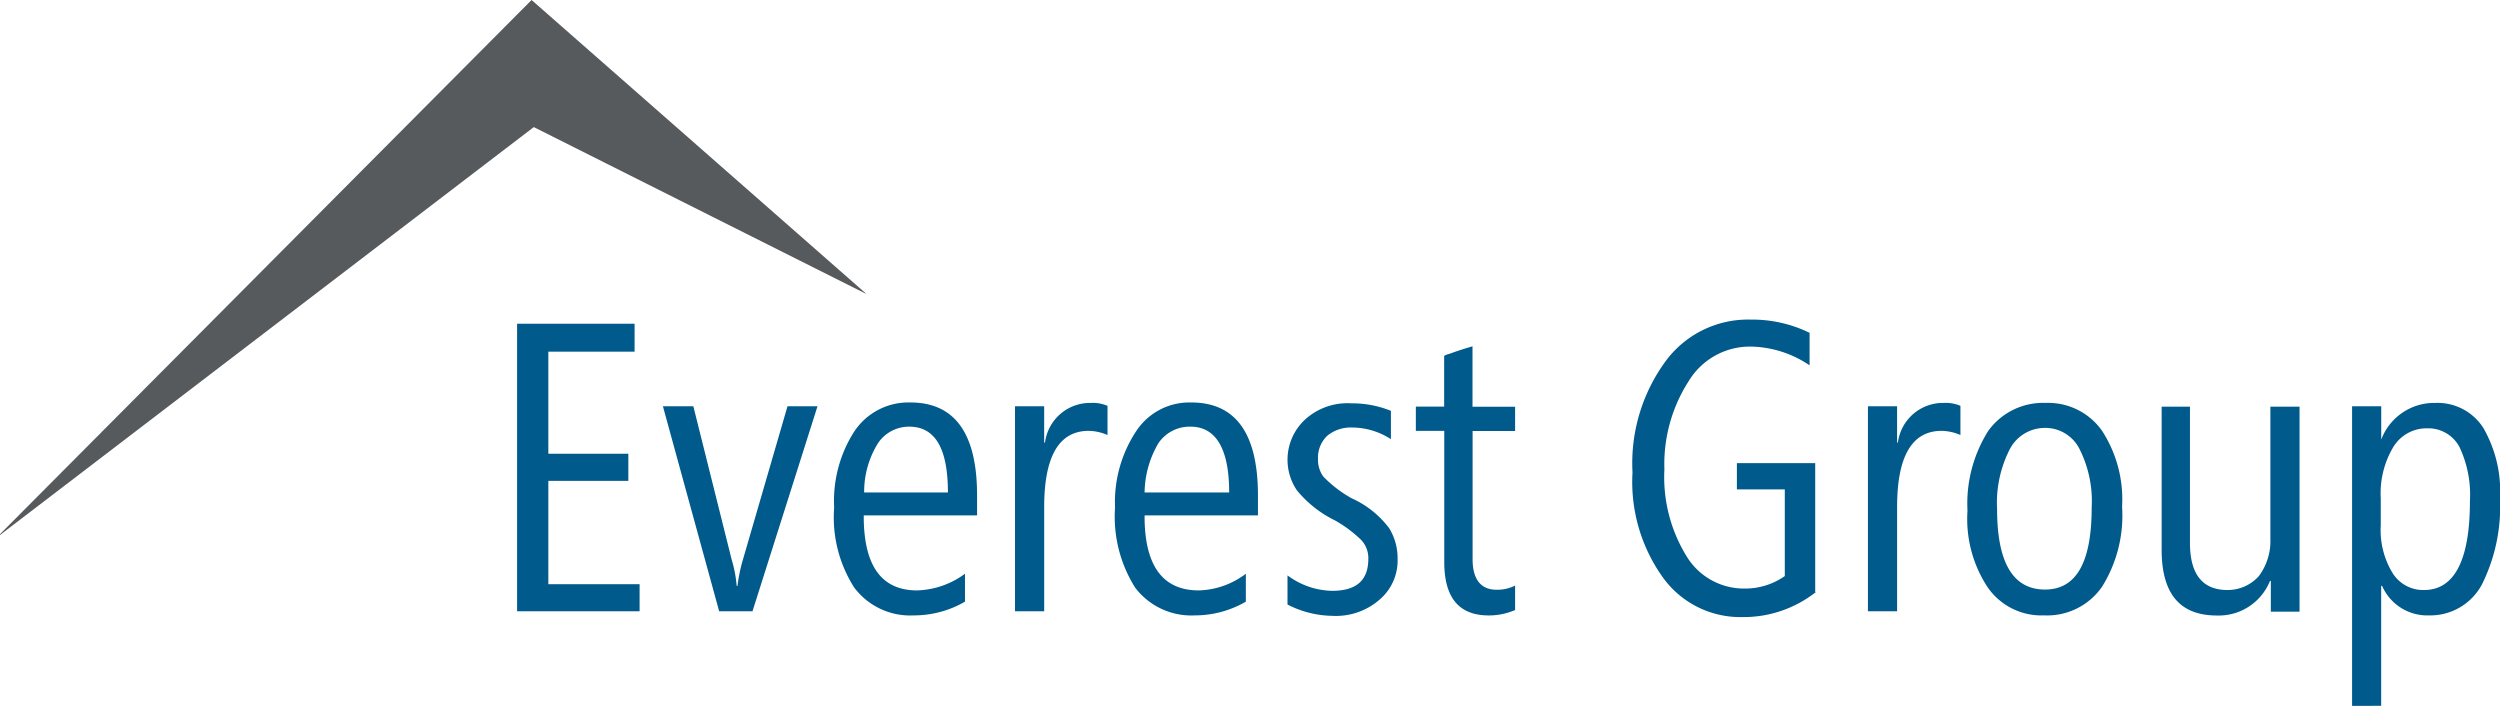 <?xml version="1.0" encoding="UTF-8"?> <svg xmlns="http://www.w3.org/2000/svg" width="113.341" height="32" viewBox="0 0 113.341 32"><g id="Everest_Group-Logo" data-name="Everest Group-Logo" transform="translate(-20.1 -215.3)"><g id="Group_93509" data-name="Group 93509" transform="translate(20.1 215.3)"><path id="Path_110042" data-name="Path 110042" d="M144.2,306.034V293h5.327v1.266h-3.91v4.628h3.627v1.228h-3.627v4.685h4.137v1.228Z" transform="translate(-120.757 -278.322)" fill="#005a8c"></path><path id="Path_110043" data-name="Path 110043" d="M183.261,322.094H181.75L179.2,312.8h1.379l1.738,6.952a5.717,5.717,0,0,1,.227,1.19h.038a7.307,7.307,0,0,1,.246-1.19l2.021-6.952h1.36Z" transform="translate(-149.146 -294.382)" fill="#005a8c"></path><path id="Path_110044" data-name="Path 110044" d="M225.457,315.98c0-1.983-.567-2.985-1.757-2.985a1.694,1.694,0,0,0-1.417.756,4.17,4.17,0,0,0-.623,2.229Zm-3.816,1.077c0,2.229.793,3.362,2.418,3.362a3.829,3.829,0,0,0,2.172-.756v1.266a4.609,4.609,0,0,1-2.324.623,3.169,3.169,0,0,1-2.7-1.266,5.908,5.908,0,0,1-.907-3.627,5.821,5.821,0,0,1,.907-3.438,2.946,2.946,0,0,1,2.55-1.322c2.021,0,3.022,1.417,3.022,4.213v.907h-5.138Z" transform="translate(-182.482 -293.652)" fill="#005a8c"></path><path id="Path_110045" data-name="Path 110045" d="M267.894,313.455a2.247,2.247,0,0,0-.85-.189c-1.36,0-2.021,1.171-2.021,3.457v4.723H263.7v-9.294h1.322v1.643h.038A2.059,2.059,0,0,1,267.138,312a1.7,1.7,0,0,1,.756.132Z" transform="translate(-217.683 -293.733)" fill="#005a8c"></path><path id="Path_110046" data-name="Path 110046" d="M292.876,315.98c0-1.983-.6-2.985-1.757-2.985a1.712,1.712,0,0,0-1.455.756,4.536,4.536,0,0,0-.623,2.229Zm-3.835,1.077c0,2.229.812,3.362,2.456,3.362a3.677,3.677,0,0,0,2.135-.756v1.266a4.609,4.609,0,0,1-2.323.623,3.193,3.193,0,0,1-2.7-1.266,6.039,6.039,0,0,1-.907-3.627,5.827,5.827,0,0,1,.945-3.438,2.882,2.882,0,0,1,2.512-1.322c2.021,0,3.022,1.417,3.022,4.213v.907h-5.138Z" transform="translate(-237.15 -293.652)" fill="#005a8c"></path><path id="Path_110047" data-name="Path 110047" d="M329.1,321.224V319.9a3.49,3.49,0,0,0,2.021.7c1.1,0,1.643-.472,1.643-1.454a1.2,1.2,0,0,0-.321-.85,5.774,5.774,0,0,0-1.19-.888,5.148,5.148,0,0,1-1.738-1.379,2.482,2.482,0,0,1,.4-3.211,2.849,2.849,0,0,1,2.078-.718,4.675,4.675,0,0,1,1.795.34v1.285a3.253,3.253,0,0,0-1.757-.529,1.674,1.674,0,0,0-1.133.378,1.367,1.367,0,0,0-.416,1.039,1.288,1.288,0,0,0,.246.812,5.49,5.49,0,0,0,1.285.982,4.347,4.347,0,0,1,1.7,1.36,2.6,2.6,0,0,1,.378,1.379,2.327,2.327,0,0,1-.793,1.832,3.014,3.014,0,0,1-2.172.756,4.566,4.566,0,0,1-2.021-.51" transform="translate(-270.729 -293.814)" fill="#005a8c"></path><path id="Path_110048" data-name="Path 110048" d="M364.4,310.358a2.973,2.973,0,0,1-1.19.246c-1.36,0-2.021-.812-2.021-2.418v-5.95H359.9v-1.1h1.284v-2.3a.823.823,0,0,1,.246-.094c.51-.189.85-.283,1.039-.34v2.739H364.4v1.1h-1.927v5.818c0,.907.378,1.379,1.077,1.379a1.762,1.762,0,0,0,.85-.189Z" transform="translate(-295.711 -282.702)" fill="#005a8c"></path><path id="Path_110049" data-name="Path 110049" d="M420.212,304.354a5.3,5.3,0,0,1-3.344,1.133,4.32,4.32,0,0,1-3.589-1.795,7.431,7.431,0,0,1-1.379-4.76,7.815,7.815,0,0,1,1.473-5.006A4.636,4.636,0,0,1,417.246,292a5.938,5.938,0,0,1,2.682.6v1.474a4.882,4.882,0,0,0-2.682-.85,3.246,3.246,0,0,0-2.8,1.568,6.956,6.956,0,0,0-1.1,4,6.833,6.833,0,0,0,1,3.929,3.04,3.04,0,0,0,2.607,1.473,3.116,3.116,0,0,0,1.851-.567v-3.929h-2.172v-1.19h3.551v5.837Z" transform="translate(-337.888 -277.511)" fill="#005a8c"></path><path id="Path_110050" data-name="Path 110050" d="M472.594,313.455a2.246,2.246,0,0,0-.85-.189c-1.36,0-2.021,1.171-2.021,3.457v4.723H468.4v-9.294h1.322v1.643h.038A2.059,2.059,0,0,1,471.838,312a1.7,1.7,0,0,1,.756.132Z" transform="translate(-383.715 -293.733)" fill="#005a8c"></path><path id="Path_110051" data-name="Path 110051" d="M495.814,313.133a1.79,1.79,0,0,0-1.606.982,5.325,5.325,0,0,0-.567,2.7c0,2.418.718,3.646,2.172,3.646,1.417,0,2.116-1.228,2.116-3.721a5.248,5.248,0,0,0-.567-2.682,1.736,1.736,0,0,0-1.549-.926m-.057,8.5a2.956,2.956,0,0,1-2.55-1.285,5.615,5.615,0,0,1-.907-3.457,6.172,6.172,0,0,1,.945-3.627A3.064,3.064,0,0,1,495.851,312a2.986,2.986,0,0,1,2.55,1.266,5.72,5.72,0,0,1,.907,3.438,6.1,6.1,0,0,1-.907,3.627,3.026,3.026,0,0,1-2.645,1.3" transform="translate(-403.1 -293.733)" fill="#005a8c"></path><path id="Path_110052" data-name="Path 110052" d="M543.849,322.175V320.8h-.038a2.505,2.505,0,0,1-2.4,1.568c-1.7,0-2.512-1-2.512-2.985V312.9h1.284v6.177c0,1.417.567,2.135,1.7,2.135a1.9,1.9,0,0,0,1.417-.623,2.649,2.649,0,0,0,.529-1.7V312.9h1.322v9.294h-1.3Z" transform="translate(-440.898 -294.463)" fill="#005a8c"></path><path id="Path_110053" data-name="Path 110053" d="M585.9,316.326v1.228a3.737,3.737,0,0,0,.51,2.116,1.633,1.633,0,0,0,1.454.812c1.379,0,2.078-1.36,2.078-4.024a5.055,5.055,0,0,0-.472-2.456,1.594,1.594,0,0,0-1.454-.85,1.762,1.762,0,0,0-1.549.85,4.1,4.1,0,0,0-.567,2.324m.057,3.967h-.038v5.44H584.6V312.151h1.322v1.511h0A2.567,2.567,0,0,1,588.378,312a2.461,2.461,0,0,1,2.172,1.133,5.77,5.77,0,0,1,.756,3.211,7.926,7.926,0,0,1-.812,3.872,2.653,2.653,0,0,1-2.4,1.417,2.237,2.237,0,0,1-2.135-1.341" transform="translate(-477.965 -293.733)" fill="#005a8c"></path><path id="Path_110054" data-name="Path 110054" d="M59.354,228.618,44.3,221.062,20.1,239.555v-.038L44.2,215.3l15.15,13.3Z" transform="translate(-20.1 -215.3)" fill="#575a5d"></path></g></g></svg> 